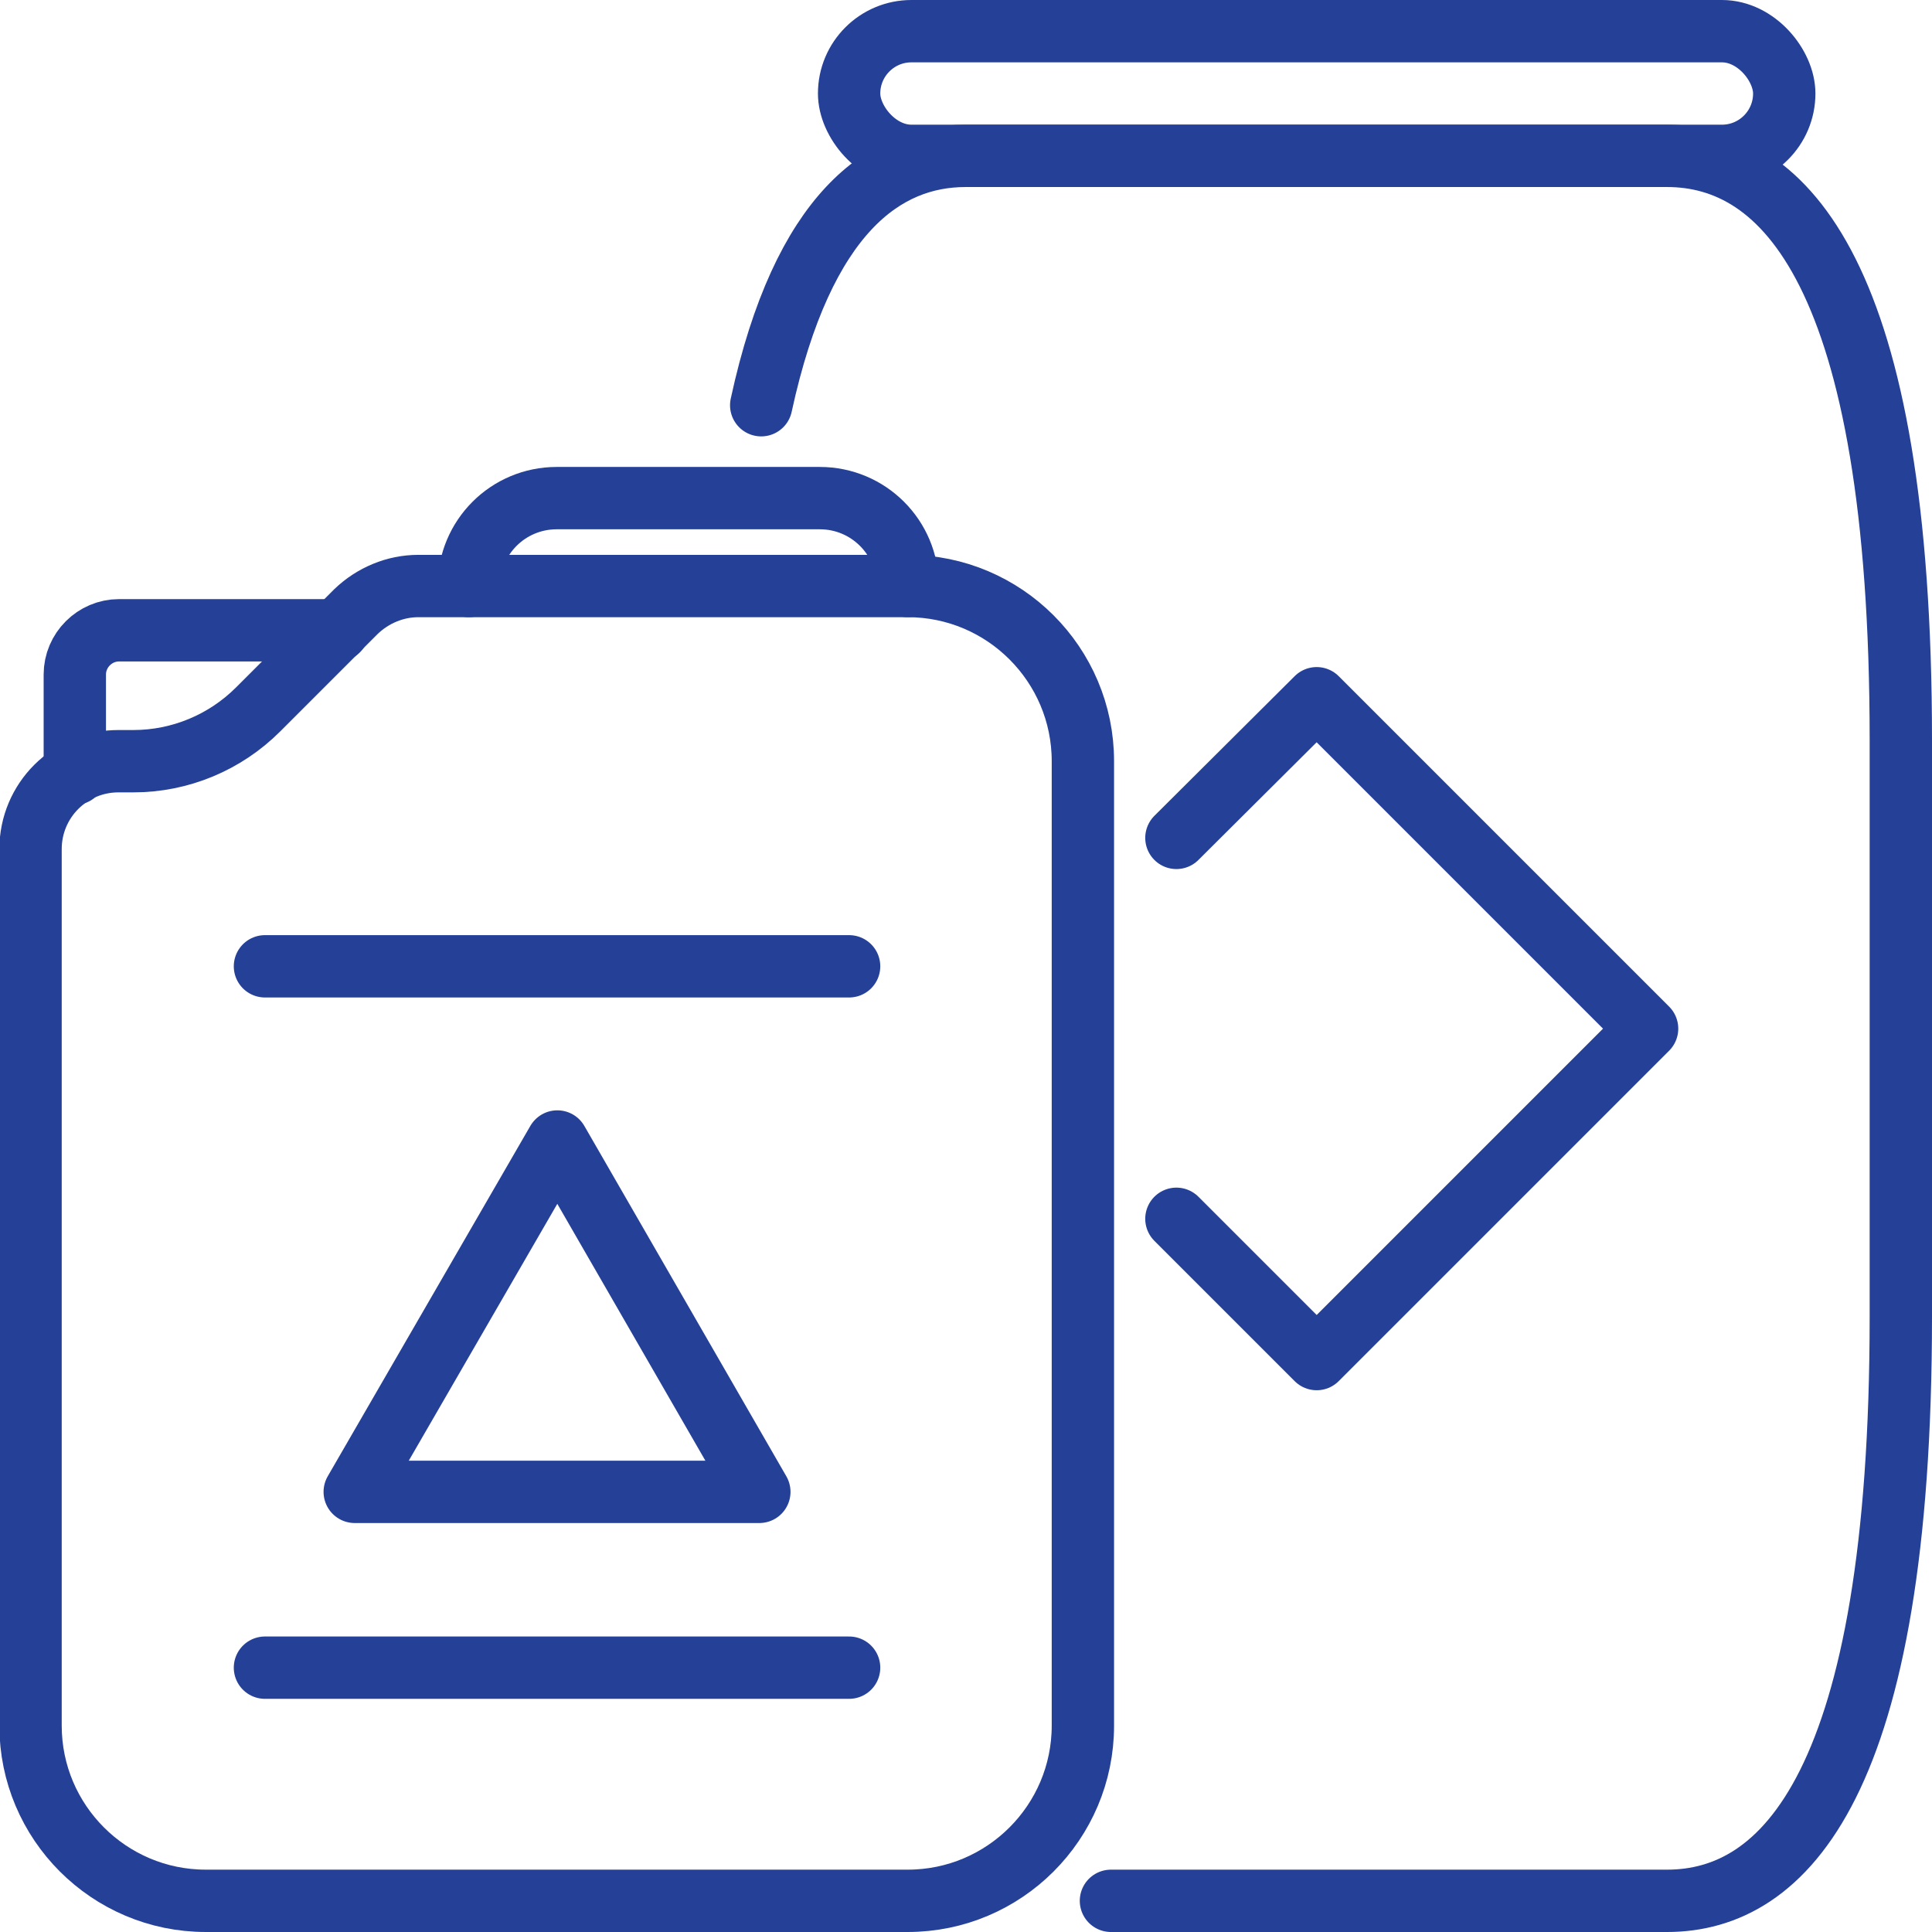 <?xml version="1.0" encoding="UTF-8"?>
<svg xmlns="http://www.w3.org/2000/svg" version="1.1" width="648" height="648" viewBox="0 0 65535 65535"><svg id="Layer_1" viewBox="0 0 30.99 30.99" width="65535" height="65535"><defs><style>.cls-1{fill:none;stroke:#254097;stroke-linecap:round;stroke-linejoin:round;}</style></defs><rect class="cls-1" x="13.62" y=".5" width="15" height="2" rx="1" ry="1"/><path class="cls-1" d="M12.21,6.5c.67-3.09,1.98-4,3.28-4h11.25c1.87,0,3.75,1.87,3.75,9.37v9.25c0,7.5-1.87,9.37-3.75,9.37h-8.92"/><path class="cls-1" d="M8.94,30.49h5.62c1.55,0,2.81-1.26,2.81-2.81v-15.47c0-1.55-1.26-2.81-2.81-2.81h-5.62s-2.23,0-2.23,0c-.37,0-.73.15-1,.41l-1.57,1.57c-.53.53-1.25.83-2,.83h-.24c-.78,0-1.41.63-1.41,1.41v5.62s0,8.44,0,8.44c0,1.55,1.26,2.81,2.81,2.81h5.62Z"/><path class="cls-1" d="M14.56,9.4c0-.78-.63-1.41-1.41-1.41h-4.22c-.78,0-1.41.63-1.41,1.41"/><path class="cls-1" d="M5.42,10.11H1.91c-.39,0-.71.32-.71.71v1.59"/><line class="cls-1" x1="13.62" y1="15.5" x2="4.25" y2="15.5"/><line class="cls-1" x1="13.62" y1="26.75" x2="4.25" y2="26.75"/><polygon class="cls-1" points="8.94 18.31 5.69 23.93 12.18 23.93 8.94 18.31"/><polyline class="cls-1" points="18.87 19.55 21.12 21.8 26.42 16.5 21.12 11.2 18.87 13.44"/></svg></svg>

